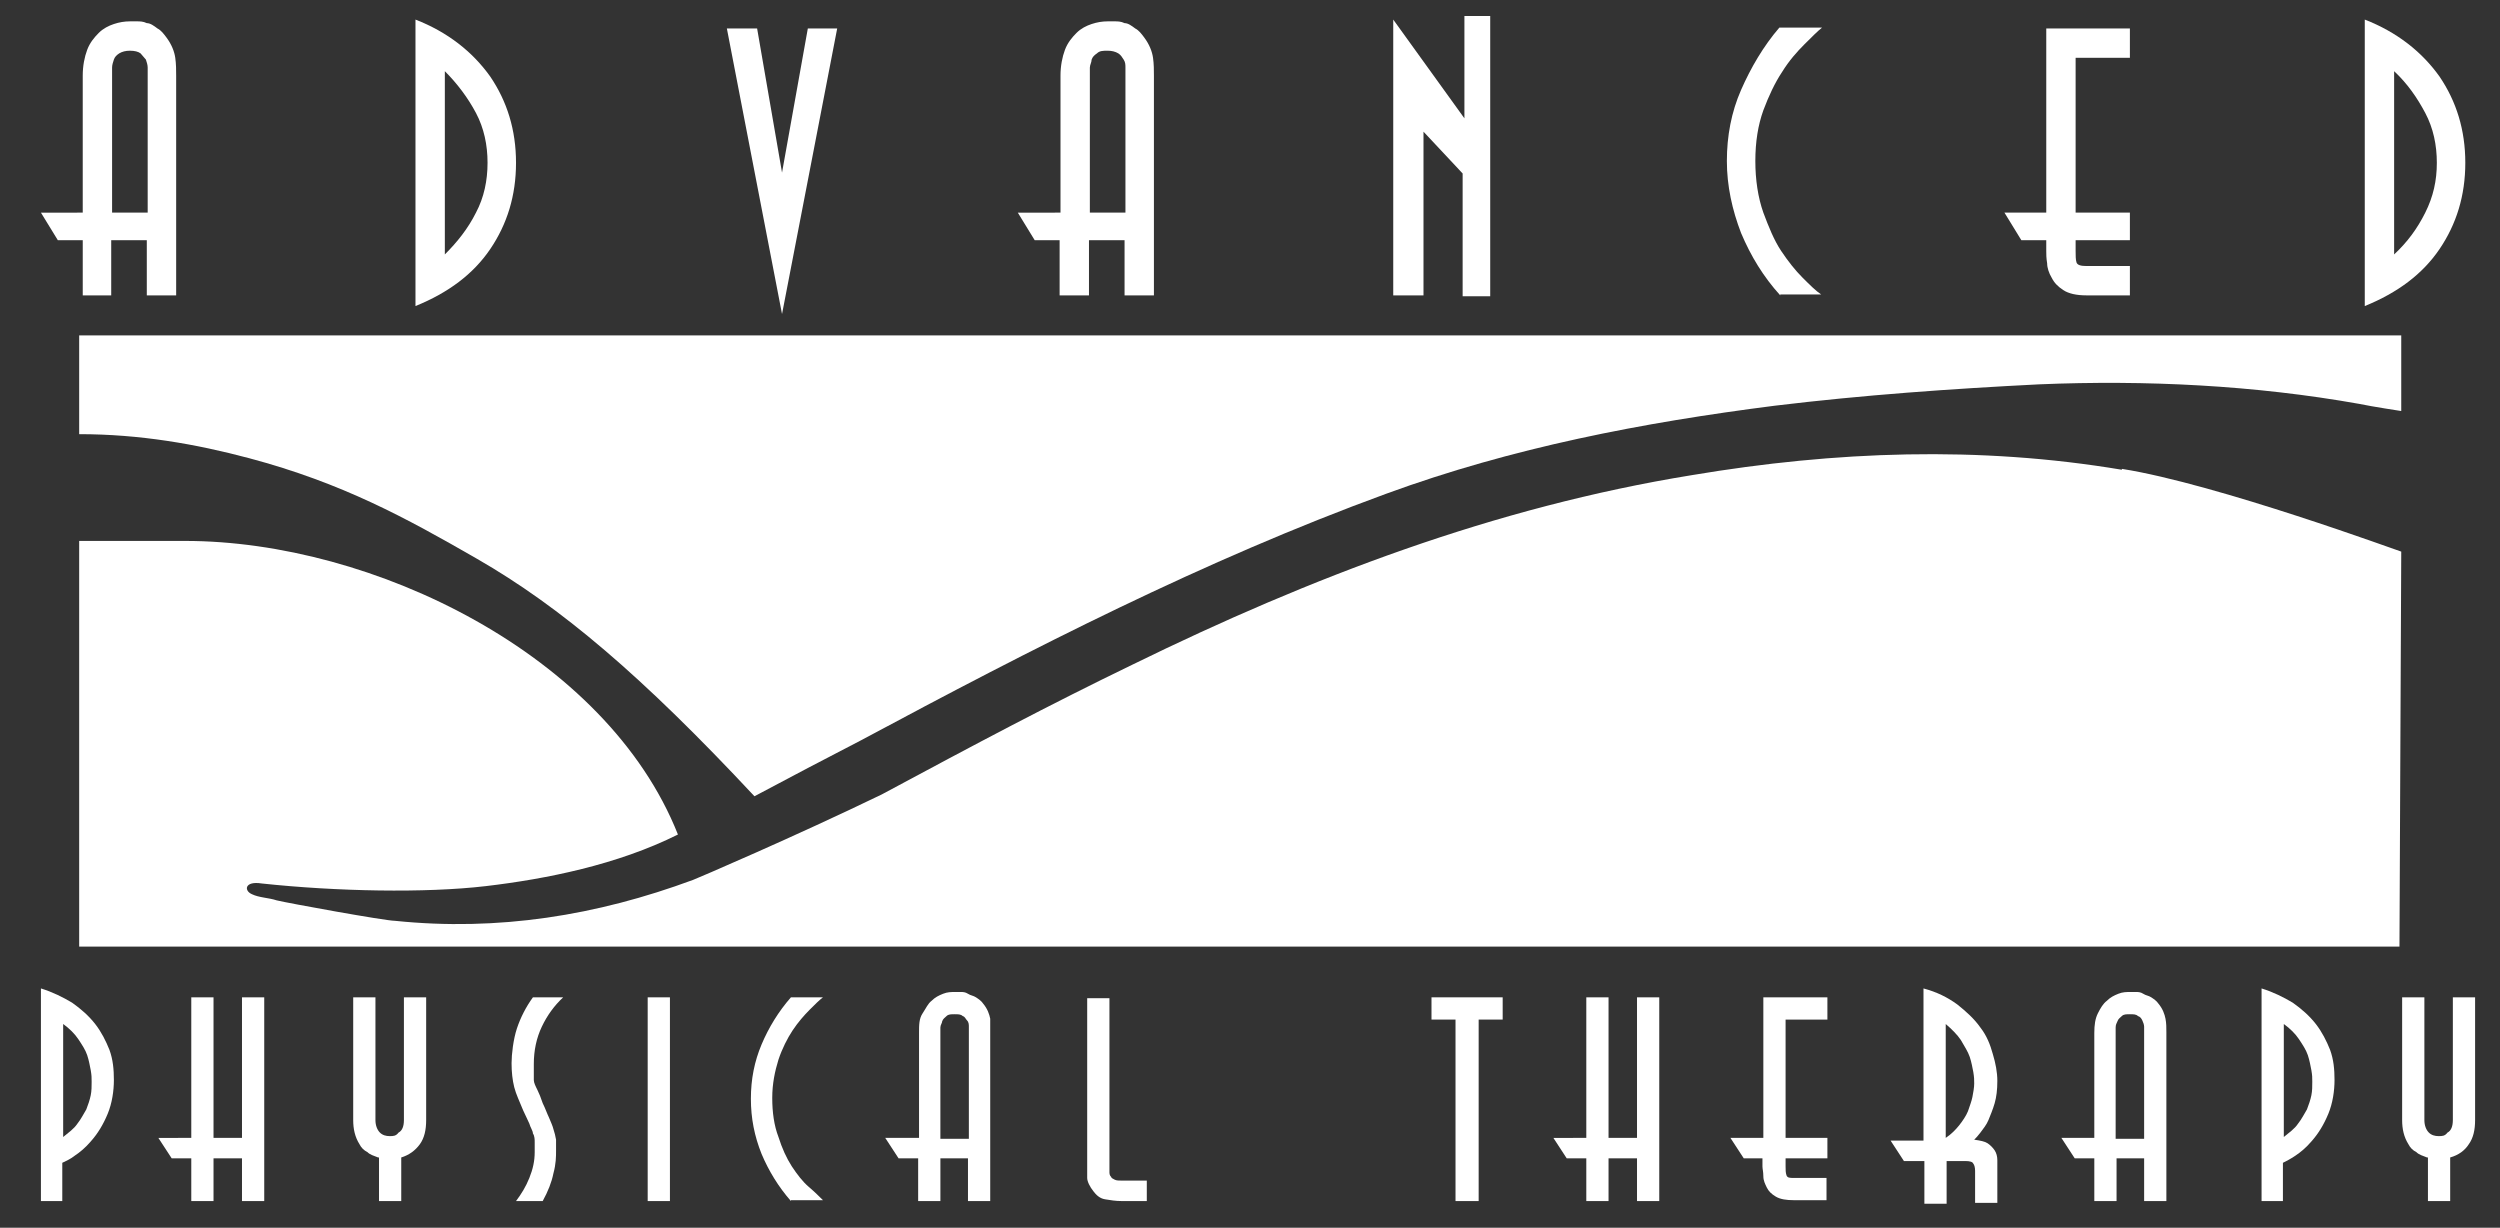 <?xml version="1.0" encoding="utf-8"?>
<svg xmlns="http://www.w3.org/2000/svg" version="1.2" viewBox="0 0 281 138" width="281" height="138">
	<rect x="0" y="0" width="281" height="138" fill="#333333" stroke="none"/>
	<title>logo</title>
	<style>
		.s0 { fill: #FFF } 
		.s1 { fill: #FFF } 
		.s2 { fill: #FFF } 
	</style>
	<path class="s0" d="m8.9 48.8v-11.1h261v8.5c0 0-3.3-0.5-4.7-0.8-11.8-2.1-24-2.7-36-2.2-9.9 0.5-19.8 1.2-29.7 2.4-14.9 1.9-29.5 4.7-43.7 9.9-20.5 7.5-39.8 17.4-59 27.7q-6 3.1-12 6.3c-12.6-13.5-21.8-21.3-31.2-26.7-8-4.6-15.1-8.5-25.6-11.3-6-1.6-12.3-2.7-19.1-2.7z"/>
	<path class="s1" d="m238.5 52.8c-16.1-2.7-32.2-2.1-48.3 0.6-22.2 3.6-42.9 11.5-62.9 21.3-9.5 4.6-17.4 8.8-28.2 14.6-9.7 4.7-20.9 9.5-21.2 9.6-10.8 4-21.9 5.8-33.5 4.6-1.1 0-12.1-2-13.3-2.3-0.9-0.3-2-0.3-2.8-0.7-0.9-0.4-0.8-1.5 1.1-1.2 8.4 0.9 18.4 1.1 25.2 0.3 6.8-0.8 14.8-2.4 21.6-5.8-8-20.2-34.3-33-55.4-33-21.1 0-11.4 0-11.9 0v45.6h260.8l0.2-44.4c-0.1 0-20.7-7.6-31.4-9.3z"/>
	<path class="s2" d="m9.3 23.9v-15.4c0-1.1 0.2-2.1 0.5-2.9 0.3-0.8 0.8-1.4 1.3-1.9 0.5-0.5 1.1-0.8 1.7-1q0.9-0.3 1.8-0.3h0.8c0.3 0 0.7 0 1.1 0.2 0.4 0 0.8 0.3 1.2 0.6 0.4 0.2 0.7 0.6 1 1 0.6 0.8 0.9 1.6 1 2.3 0.1 0.7 0.1 1.4 0.1 2v24.7h-3.3v-6.2h-4v6.2h-3.2v-6.2h-2.8l-1.9-3.1zm7.3 0v-16.3c0-0.3-0.1-0.6-0.2-0.9-0.2-0.2-0.4-0.5-0.6-0.7q-0.4-0.3-1.2-0.3-0.7 0-1.2 0.3c-0.3 0.2-0.5 0.4-0.6 0.7-0.1 0.3-0.2 0.6-0.2 0.9v16.3z"/>
	<path class="s2" d="m46.7 2.2c3.6 1.4 6.4 3.6 8.4 6.4 1.9 2.8 2.9 6 2.9 9.7 0 3.7-1 6.9-2.9 9.7-1.9 2.8-4.7 4.9-8.4 6.4zm3.3 26.4c1.4-1.4 2.6-2.9 3.5-4.7 0.9-1.7 1.3-3.6 1.3-5.6 0-2-0.4-3.9-1.3-5.6-0.9-1.7-2.1-3.3-3.5-4.7z"/>
	<path class="s2" d="m87.9 35.3l-6.2-32.1h3.4l2.8 16.2 2.9-16.2h3.3z"/>
	<path class="s2" d="m119.2 23.9v-15.4c0-1.1 0.2-2.1 0.5-2.9 0.3-0.8 0.8-1.4 1.3-1.9 0.5-0.5 1.1-0.8 1.7-1q0.9-0.3 1.8-0.3h0.8c0.3 0 0.7 0 1.1 0.2 0.4 0 0.8 0.3 1.2 0.6 0.4 0.2 0.7 0.6 1 1 0.6 0.8 0.9 1.6 1 2.3 0.1 0.7 0.1 1.4 0.1 2v24.7h-3.3v-6.2h-4v6.2h-3.3v-6.2h-2.8l-1.9-3.1zm7.3 0v-16.3c0-0.3 0-0.6-0.2-0.9-0.2-0.3-0.3-0.5-0.6-0.7q-0.5-0.3-1.2-0.3c-0.5 0-0.9 0-1.2 0.3-0.3 0.2-0.5 0.4-0.6 0.7 0 0.3-0.2 0.6-0.2 0.9v16.3z"/>
	<path class="s2" d="m200.1 33.2c-1.9-2.1-3.3-4.4-4.4-7-1-2.6-1.6-5.3-1.6-8.1 0-2.8 0.5-5.5 1.6-8 1.1-2.5 2.5-4.9 4.3-7h4.8c-0.5 0.4-1.1 1-2 1.9-0.8 0.8-1.7 1.8-2.5 3.1-0.8 1.2-1.5 2.7-2.1 4.3q-0.9 2.5-0.9 5.7c0 2.1 0.3 4.1 0.9 5.8 0.6 1.6 1.2 3.1 2 4.3q1.2 1.8 2.4 3c0.8 0.8 1.5 1.5 2.1 1.9h-4.6z"/>
	<path class="s2" d="m230 23.9v-20.7h9.4v3.3h-6.1v17.4h6.1v3.1h-6.1v1.2c0 0.5 0 1 0.1 1.3 0.1 0.3 0.5 0.4 1.1 0.4h4.9v3.3h-4.9c-1.1 0-2-0.2-2.6-0.6-0.6-0.4-1-0.8-1.3-1.4-0.3-0.5-0.5-1.1-0.5-1.6-0.1-0.6-0.1-1-0.1-1.4v-1.2h-2.8l-1.9-3.1z"/>
	<path class="s2" d="m265.8 2.2c3.6 1.4 6.4 3.6 8.4 6.4 1.9 2.8 2.9 6 2.9 9.7 0 3.7-1 6.9-2.9 9.7-1.9 2.8-4.7 4.9-8.4 6.4zm3.3 26.4c1.5-1.4 2.6-2.9 3.5-4.7 0.9-1.8 1.3-3.6 1.3-5.6 0-2-0.4-3.9-1.3-5.6-0.9-1.7-2-3.3-3.5-4.7z"/>
	<path class="s2" d="m156.6 33.2v-31l8 11.1v-11.5h2.9v31.5h-3.1v-13.8l-4.4-4.7v18.4z"/>
	<g>
		<path class="s2" d="m4.6 135v-23.9c1.3 0.4 2.5 1 3.5 1.6 1 0.7 1.9 1.5 2.6 2.4 0.7 0.9 1.2 1.9 1.6 2.9 0.4 1.1 0.5 2.2 0.5 3.4 0 1.2-0.2 2.6-0.7 3.8-0.5 1.2-1.1 2.2-1.9 3.1-0.6 0.7-1.2 1.2-1.8 1.6-0.5 0.4-1 0.6-1.4 0.8v4.3zm2.5-7.2c0.6-0.5 1.2-0.9 1.6-1.5 0.4-0.5 0.7-1.1 1-1.6 0.2-0.5 0.4-1.1 0.5-1.6 0.1-0.5 0.1-1 0.1-1.5 0-0.5 0-0.7-0.1-1.3-0.1-0.5-0.2-1.1-0.4-1.7-0.2-0.6-0.6-1.2-1-1.8-0.4-0.6-1-1.2-1.7-1.7z"/>
		<path class="s2" d="m21.5 127.9v-15.8h2.5v15.8h3.2v-15.8h2.5v22.9h-2.5v-4.8h-3.2v4.8h-2.5v-4.8h-2.2l-1.5-2.3z"/>
		<path class="s2" d="m42.5 130.1c-0.5-0.2-0.9-0.3-1.2-0.6q-0.6-0.3-0.9-0.9c-0.5-0.8-0.7-1.7-0.7-2.7v-13.8h2.5v13.8c0 0.6 0.2 1.1 0.5 1.4 0.3 0.3 0.7 0.4 1.1 0.4 0.4 0 0.7 0 1-0.4 0.4-0.2 0.6-0.7 0.6-1.4v-13.8h2.5v13.8c0 1.1-0.2 2-0.7 2.7q-0.8 1.1-2.1 1.5v4.9h-2.5v-4.9z"/>
		<path class="s2" d="m58 135c0.6-0.8 1.1-1.6 1.5-2.6 0.4-1 0.6-1.9 0.6-2.9 0-1 0-0.8 0-1.1 0-0.3 0-0.7-0.2-1 0-0.3-0.3-0.7-0.4-1.1-0.2-0.4-0.4-0.9-0.7-1.5-0.4-1-0.8-1.8-1-2.6q-0.3-1.2-0.3-2.7c0-1 0.2-2.7 0.6-3.9 0.4-1.2 1-2.4 1.8-3.5h3.4q-1.5 1.4-2.4 3.3-0.9 1.9-0.9 4.2v0.9q0 0.5 0 0.9c0 0.3 0.2 0.7 0.4 1.1q0.3 0.6 0.6 1.5c0.3 0.6 0.5 1.2 0.7 1.6 0.2 0.5 0.4 0.9 0.5 1.3q0.2 0.6 0.3 1.2 0 0.6 0 1.2c0 0.7 0 1.5-0.3 2.6-0.2 1-0.6 2-1.2 3.1h-3.1z"/>
		<path class="s2" d="m72.8 112.1h2.5v22.9h-2.5z"/>
		<path class="s2" d="m88.9 135c-1.4-1.6-2.5-3.4-3.3-5.3-0.8-2-1.2-4-1.2-6.2 0-2.2 0.4-4.2 1.2-6.1 0.8-1.9 1.9-3.7 3.3-5.3h3.6c-0.4 0.3-0.9 0.8-1.5 1.4-0.6 0.6-1.3 1.4-1.9 2.3-0.6 0.9-1.2 2.1-1.6 3.3-0.4 1.3-0.7 2.7-0.7 4.3 0 1.6 0.2 3.1 0.7 4.4q0.6 1.9 1.5 3.3c0.6 0.9 1.2 1.7 1.9 2.3 0.7 0.6 1.2 1.1 1.6 1.5h-3.6z"/>
		<path class="s2" d="m103.3 127.9v-11.8c0-0.9 0-1.6 0.4-2.2 0.4-0.6 0.6-1.1 1-1.4 0.4-0.4 0.8-0.6 1.3-0.8 0.5-0.2 0.9-0.2 1.4-0.2h0.6c0.2 0 0.5 0 0.8 0.2 0.3 0.2 0.6 0.2 0.9 0.4 0.3 0.2 0.6 0.4 0.8 0.7 0.5 0.6 0.7 1.2 0.8 1.7q0 0.8 0 1.5v19h-2.5v-4.8h-3.1v4.8h-2.5v-4.8h-2.2l-1.5-2.3h3.7zm5.6 0v-12.5c0-0.2 0-0.5-0.2-0.7-0.2-0.2-0.2-0.4-0.5-0.5-0.2-0.2-0.5-0.2-0.9-0.2-0.4 0-0.7 0-0.9 0.2-0.2 0.2-0.4 0.3-0.5 0.6 0 0.2-0.2 0.4-0.2 0.7v12.5h3.2z"/>
		<path class="s2" d="m128.9 135h-2.8c-0.7 0-1.3-0.1-1.9-0.2-0.6-0.1-1-0.5-1.3-0.9-0.4-0.5-0.7-1.1-0.7-1.5 0-0.5 0-1 0-1.6v-18.6h2.5v19.5c0 0.2 0 0.4 0.2 0.6 0 0.1 0.2 0.2 0.4 0.3 0.2 0.1 0.5 0.1 0.8 0.1h2.8v2.3h0.1z"/>
		<path class="s2" d="m163.6 135v-20.4h-2.7v-2.5h8v2.5h-2.7v20.4z"/>
		<path class="s2" d="m178.3 127.9v-15.8h2.5v15.8h3.2v-15.8h2.5v22.9h-2.5v-4.8h-3.2v4.8h-2.5v-4.8h-2.2l-1.5-2.3z"/>
		<path class="s2" d="m198.2 127.9v-15.8h7.2v2.5h-4.7v13.3h4.7v2.3h-4.7v0.9c0 0.4 0 0.7 0.1 1 0.1 0.3 0.4 0.3 0.8 0.3h3.7v2.5h-3.7c-0.8 0-1.5-0.1-2-0.4-0.5-0.3-0.8-0.6-1-1-0.2-0.4-0.4-0.8-0.4-1.3 0-0.5-0.1-0.8-0.1-1.1v-0.9h-2.1l-1.5-2.3z"/>
		<path class="s2" d="m216.2 127.9v-16.8c1.5 0.4 2.7 1 3.8 1.8 1 0.8 1.9 1.6 2.6 2.6 0.7 0.9 1.1 1.9 1.4 3 0.3 1 0.5 2 0.5 3 0 1-0.1 1.8-0.3 2.5-0.2 0.7-0.5 1.4-0.7 1.9-0.2 0.5-0.6 1-0.9 1.4-0.3 0.4-0.5 0.6-0.7 0.8 0.7 0.1 1.2 0.2 1.5 0.4 0.3 0.2 0.6 0.5 0.8 0.8 0.2 0.3 0.3 0.7 0.3 1.1v4.8h-2.5v-3.6c0-0.4-0.1-0.7-0.2-0.8q-0.1-0.3-0.9-0.3h-2.1v4.8h-2.5v-4.8h-2.3l-1.5-2.3h3.7zm2.5 0c0.6-0.4 1.1-0.9 1.5-1.4 0.4-0.5 0.8-1.1 1-1.6 0.2-0.6 0.4-1.1 0.5-1.6 0.1-0.5 0.2-1.1 0.2-1.5 0-0.4 0-0.7-0.1-1.3-0.1-0.5-0.2-1.1-0.4-1.7-0.2-0.6-0.6-1.2-1-1.9-0.4-0.6-1-1.2-1.7-1.8z"/>
		<path class="s2" d="m235.4 127.9v-11.8c0-0.9 0.1-1.6 0.4-2.2 0.3-0.6 0.6-1.1 1-1.4 0.4-0.4 0.8-0.6 1.3-0.8 0.5-0.2 0.9-0.2 1.4-0.2h0.6c0.2 0 0.5 0 0.8 0.2 0.3 0.2 0.6 0.2 0.9 0.4 0.3 0.2 0.6 0.4 0.8 0.7 0.5 0.6 0.7 1.2 0.8 1.7 0.1 0.5 0.1 1 0.1 1.5v19h-2.5v-4.8h-3.1v4.8h-2.5v-4.8h-2.2l-1.5-2.3zm5.6 0v-12.5c0-0.2-0.1-0.5-0.2-0.7-0.1-0.2-0.2-0.4-0.5-0.5-0.2-0.2-0.5-0.2-0.9-0.2-0.4 0-0.7 0-0.9 0.2-0.2 0.2-0.4 0.3-0.5 0.6-0.1 0.2-0.2 0.4-0.2 0.7v12.5h3.2z"/>
		<path class="s2" d="m254.2 135v-23.9c1.3 0.4 2.5 1 3.5 1.6 1 0.7 1.9 1.5 2.6 2.4 0.7 0.9 1.2 1.9 1.6 2.9 0.4 1.1 0.5 2.2 0.5 3.4 0 1.2-0.2 2.6-0.7 3.8-0.5 1.2-1.1 2.2-1.9 3.1-0.6 0.7-1.2 1.2-1.8 1.6-0.6 0.4-1 0.6-1.4 0.8v4.3zm2.5-7.2c0.6-0.5 1.2-0.9 1.6-1.5 0.4-0.5 0.7-1.1 1-1.6 0.2-0.5 0.4-1.1 0.5-1.6 0.1-0.5 0.1-1 0.1-1.5 0-0.5 0-0.7-0.1-1.3-0.1-0.5-0.2-1.1-0.4-1.7-0.2-0.6-0.6-1.2-1-1.8-0.4-0.6-1-1.2-1.7-1.7z"/>
		<path class="s2" d="m272.8 130.1c-0.5-0.2-0.9-0.3-1.2-0.6q-0.6-0.3-0.9-0.9c-0.5-0.8-0.7-1.7-0.7-2.7v-13.8h2.5v13.8c0 0.6 0.2 1.1 0.5 1.4 0.3 0.3 0.7 0.4 1.1 0.4 0.4 0 0.7 0 1-0.4 0.4-0.2 0.6-0.7 0.6-1.4v-13.8h2.5v13.8c0 1.1-0.2 2-0.7 2.7q-0.7 1.1-2.1 1.5v4.9h-2.5v-4.9z"/>
	</g>
</svg>